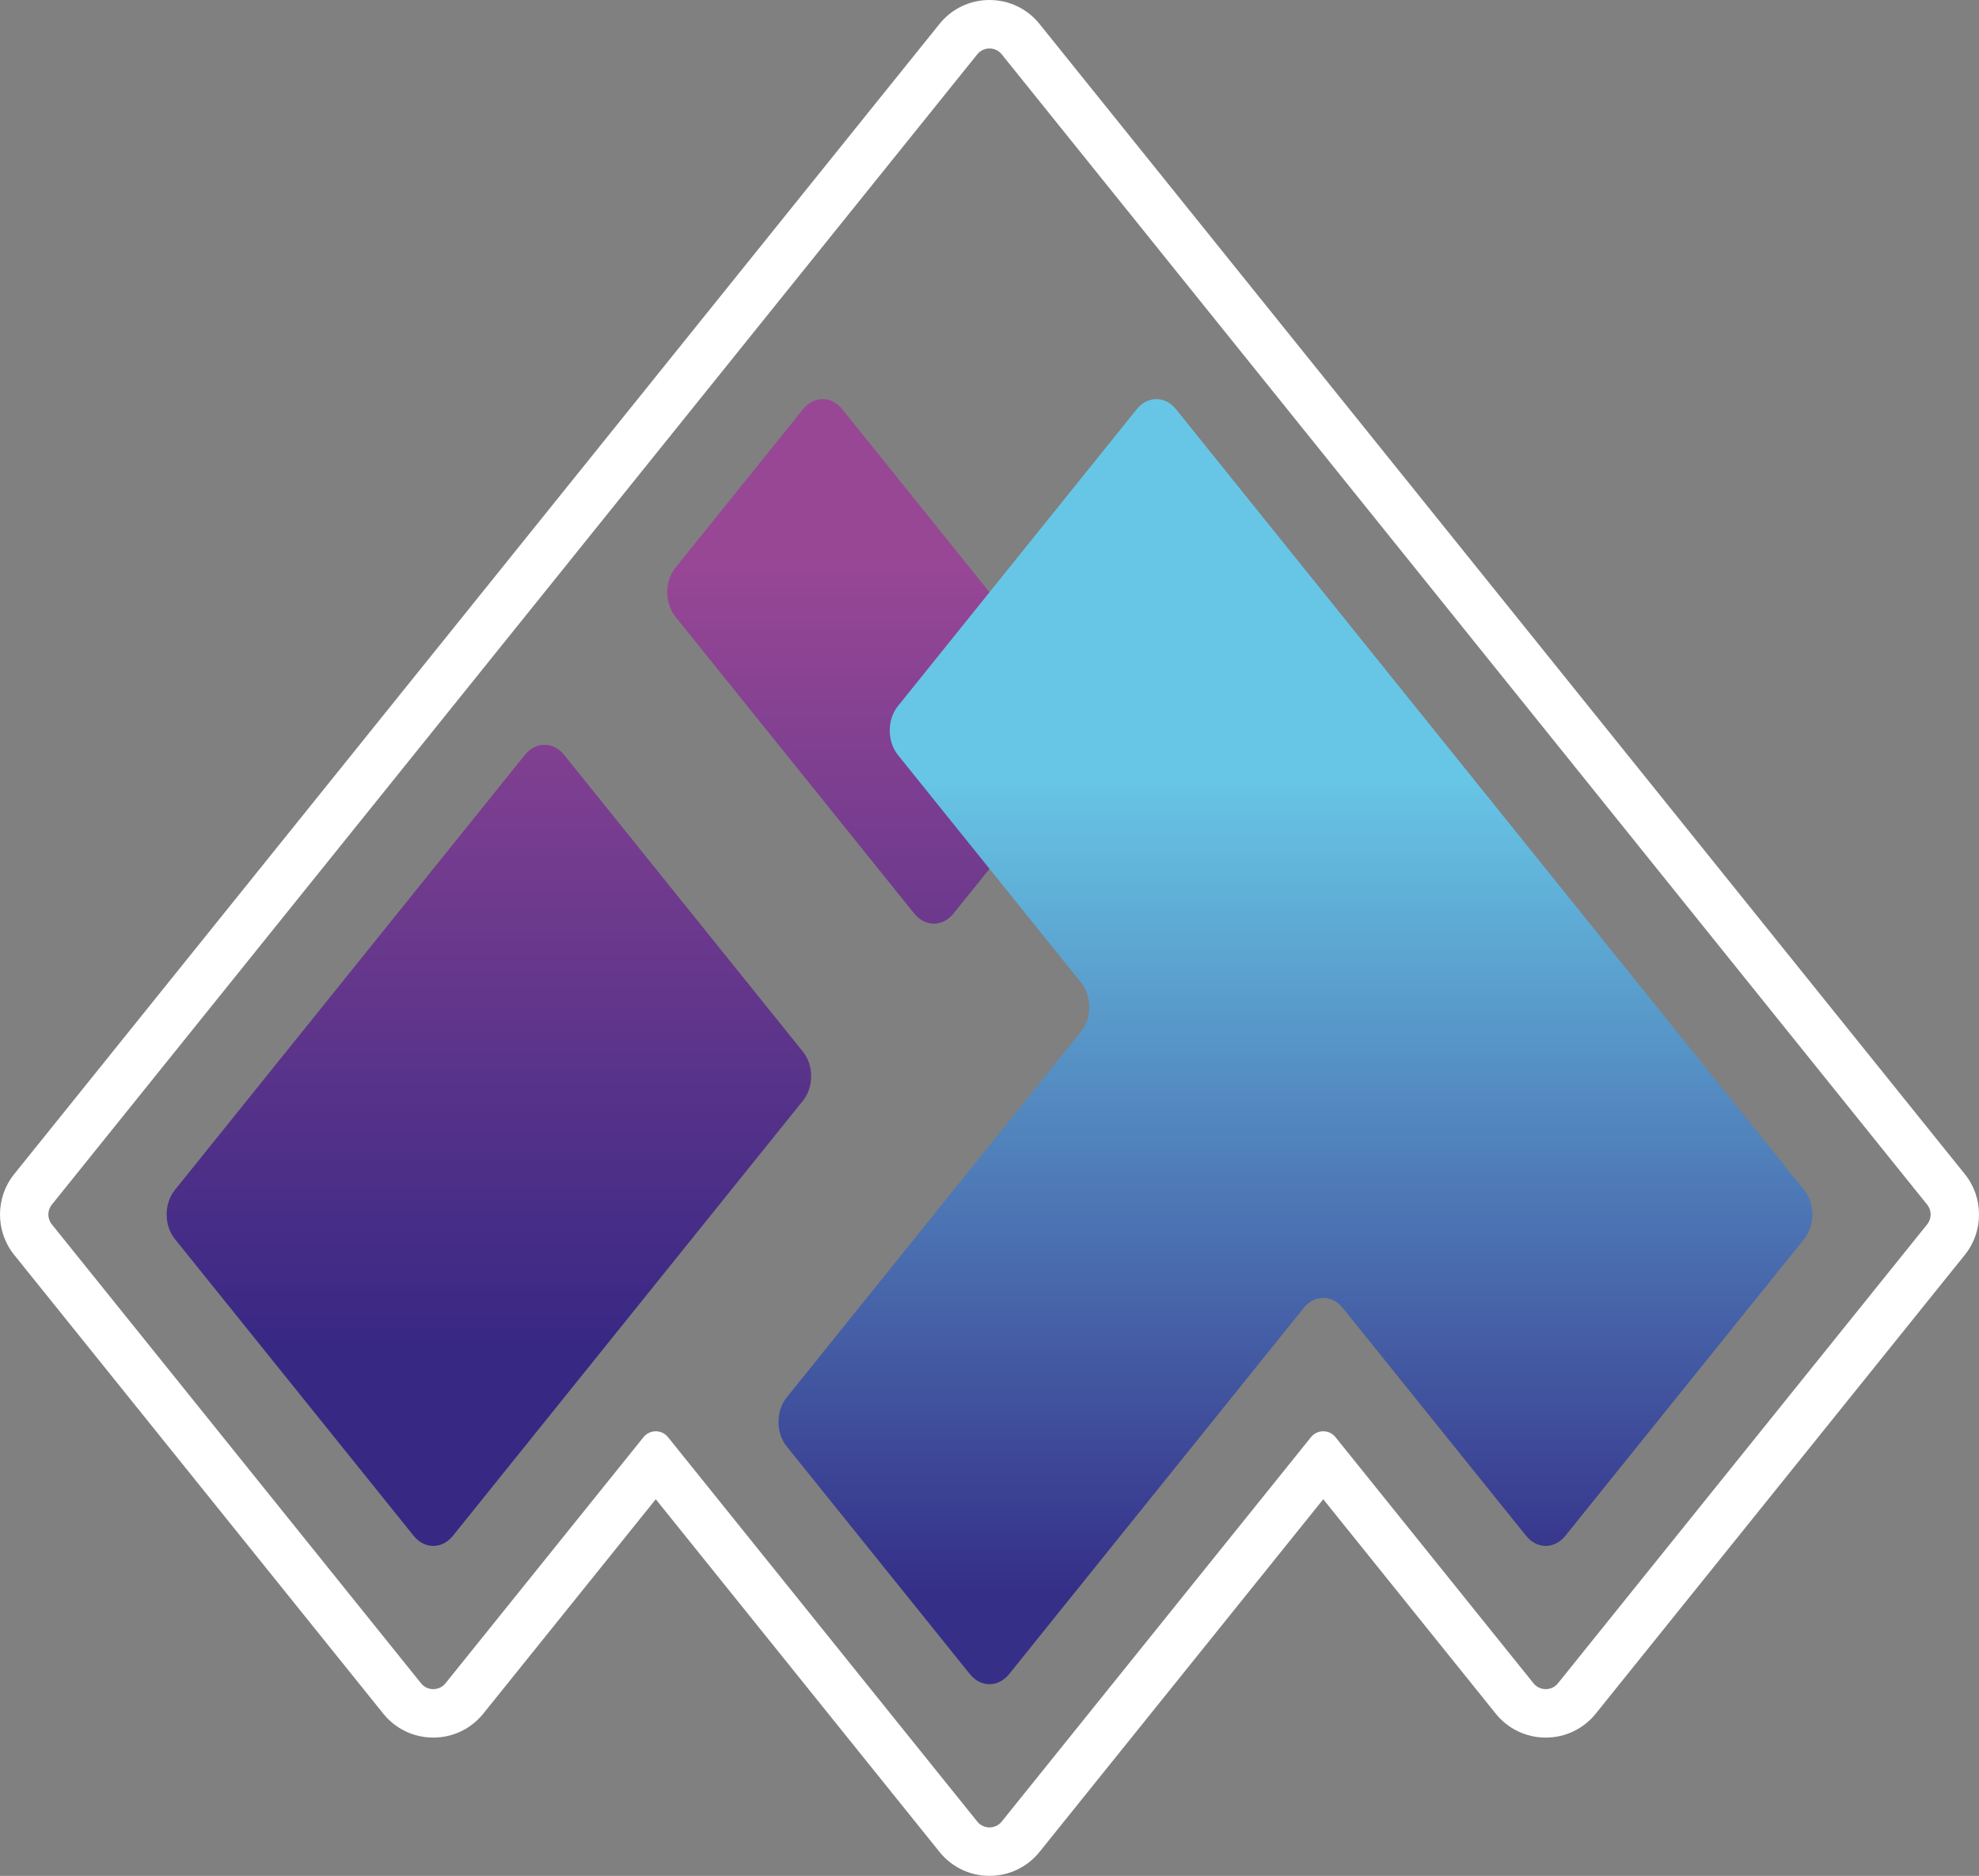 <?xml version="1.0" encoding="UTF-8"?>
<svg id="Ebene_1" xmlns="http://www.w3.org/2000/svg" xmlns:xlink="http://www.w3.org/1999/xlink" version="1.1" viewBox="0 0 163.324 154.821">
  <rect x="0" y="0" width="163.324" height="154.821" fill="#808080" stroke="none"/>
  <!-- Generator: Adobe Illustrator 29.6.0, SVG Export Plug-In . SVG Version: 2.1.1 Build 207)  -->
  <defs>
    <style>
      .st0 {
        fill: url(#Unbenannter_Verlauf_3);
      }

      .st1 {
        fill: #fff;
      }

      .st2 {
        fill: url(#Unbenannter_Verlauf_14);
      }

      .st3 {
        fill: url(#Unbenannter_Verlauf_31);
      }
    </style>
    <linearGradient id="Unbenannter_Verlauf_3" data-name="Unbenannter Verlauf 3" x1="40.348" y1="46.11" x2="40.348" y2="111.605" gradientUnits="userSpaceOnUse">
      <stop offset="0" stop-color="#984795"/>
      <stop offset="1" stop-color="#372884"/>
    </linearGradient>
    <linearGradient id="Unbenannter_Verlauf_31" data-name="Unbenannter Verlauf 3" x1="72.481" x2="72.481" y2="111.605" xlink:href="#Unbenannter_Verlauf_3"/>
    <linearGradient id="Unbenannter_Verlauf_14" data-name="Unbenannter Verlauf 14" x1="106.91" y1="63.941" x2="106.91" y2="131.221" gradientUnits="userSpaceOnUse">
      <stop offset="0" stop-color="#67c6e6"/>
      <stop offset="1" stop-color="#352f88"/>
    </linearGradient>
  </defs>
  <path class="st0" d="M14.424,98.223l28.895-35.919c.894-1.112,2.344-1.112,3.239,0l19.714,24.506c.894,1.112.894,2.914,0,4.026l-28.895,35.919c-.894,1.112-2.344,1.112-3.239,0l-19.714-24.506c-.894-1.112-.894-2.914,0-4.026Z"/>
  <path class="st3" d="M55.738,50.892l19.714,24.506c.894,1.112,2.344,1.112,3.239,0l10.533-13.093c.894-1.112.894-2.914,0-4.026l-19.714-24.506c-.894-1.112-2.344-1.112-3.239,0l-10.533,13.093c-.894,1.112-.894,2.914,0,4.026Z"/>
  <path class="st2" d="M97.053,33.773l51.847,64.45c.894,1.112.894,2.914,0,4.026l-19.714,24.506c-.894,1.112-2.344,1.112-3.239,0l-15.123-18.799c-.894-1.112-2.344-1.112-3.239,0l-24.304,30.212c-.894,1.112-2.344,1.112-3.239,0l-15.123-18.799c-.894-1.112-.894-2.914,0-4.026l24.304-30.212c.894-1.112.894-2.914,0-4.026l-15.123-18.799c-.894-1.112-.894-2.914,0-4.026l19.714-24.506c.894-1.112,2.344-1.112,3.239,0Z"/>
  <path class="st1" d="M81.662,4c.375,0,.75.161,1.01.484l76.375,94.94c.382.474.382,1.151,0,1.625l-30.47,37.876c-.259.323-.635.484-1.01.484s-.75-.161-1.01-.484l-16.342-20.314c-.259-.323-.635-.484-1.01-.484s-.75.161-1.01.484l-25.523,31.727c-.259.322-.635.484-1.01.484s-.75-.161-1.01-.484l-25.523-31.727c-.259-.323-.635-.484-1.01-.484s-.75.161-1.01.484l-16.342,20.314c-.259.323-.635.484-1.01.484s-.75-.161-1.01-.484L4.277,101.048c-.382-.474-.382-1.151,0-1.625L80.652,4.484c.259-.323.635-.484,1.01-.484M81.662,0c-1.612,0-3.116.72-4.127,1.976L1.161,96.916c-1.547,1.924-1.547,4.716,0,6.639l30.47,37.877c1.011,1.256,2.515,1.976,4.127,1.976s3.116-.72,4.127-1.976l14.235-17.696,23.416,29.108c1.01,1.256,2.514,1.976,4.127,1.976s3.116-.72,4.127-1.976l23.416-29.108,14.235,17.696c1.01,1.256,2.515,1.976,4.127,1.976s3.116-.72,4.127-1.976l30.47-37.876c1.548-1.924,1.548-4.716,0-6.639L85.789,1.976c-1.01-1.256-2.514-1.976-4.127-1.976h0Z"/>
</svg>
